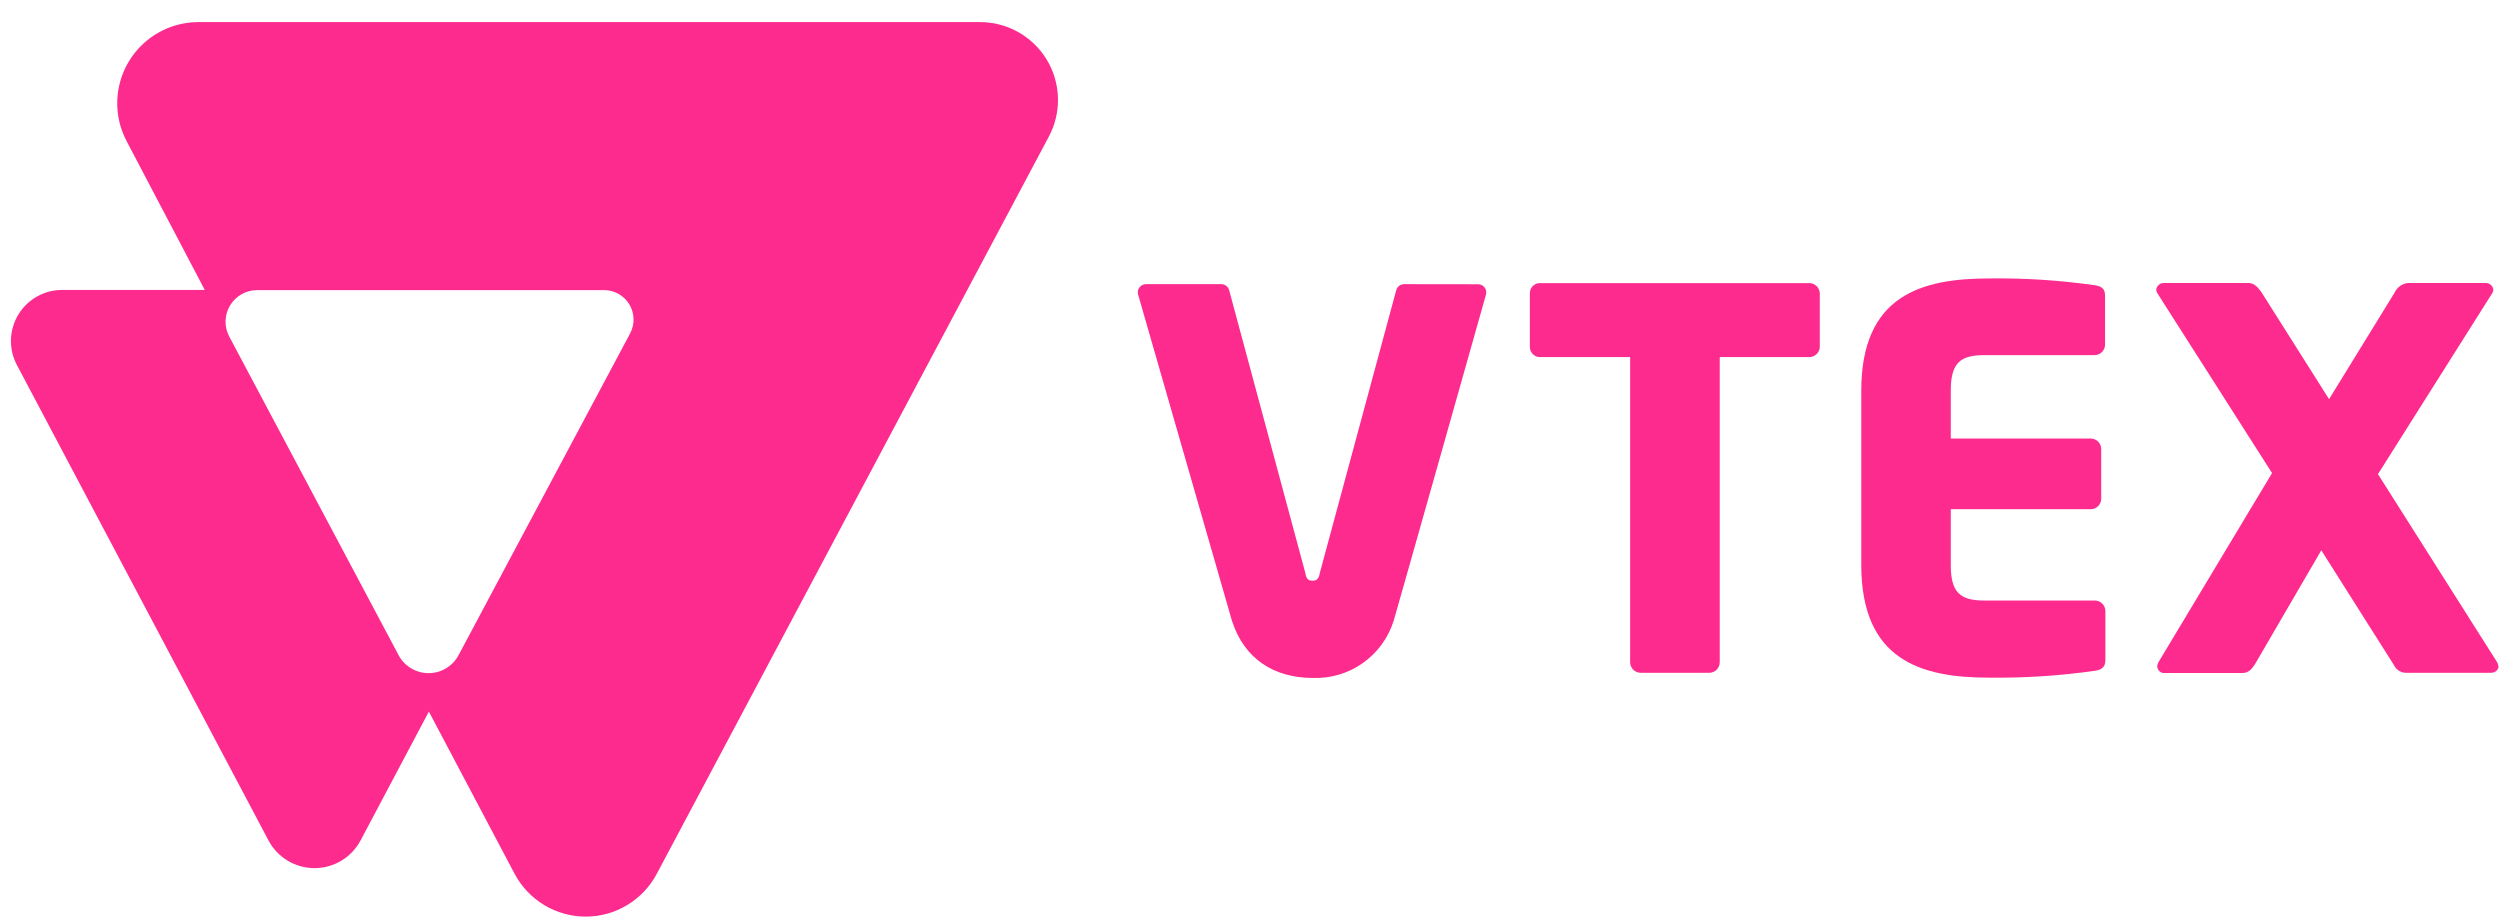 <svg width="106" height="39" viewBox="0 0 106 39" fill="none" xmlns="http://www.w3.org/2000/svg">
<path d="M76.698 15.141H72.917V28.084C72.915 28.328 72.718 28.525 72.474 28.527H69.562C69.318 28.525 69.12 28.328 69.118 28.084V15.141H65.309C65.194 15.145 65.082 15.103 64.998 15.023C64.915 14.944 64.867 14.834 64.866 14.718V12.426C64.867 12.31 64.915 12.2 64.998 12.121C65.082 12.041 65.194 11.999 65.309 12.004H76.691C76.937 11.992 77.145 12.181 77.159 12.426V14.718C77.145 14.961 76.941 15.149 76.698 15.141Z" fill="#FE2B8F"/>
<path d="M88.825 28.441C87.334 28.654 85.829 28.751 84.323 28.732C81.453 28.732 78.918 27.997 78.918 23.95V16.564C78.918 12.516 81.477 11.806 84.344 11.806C85.838 11.786 87.332 11.882 88.811 12.093C89.122 12.139 89.254 12.249 89.254 12.537V14.614C89.252 14.858 89.055 15.056 88.811 15.057H84.136C83.097 15.057 82.713 15.404 82.713 16.571V18.593H88.648C88.892 18.595 89.089 18.792 89.091 19.036V21.148C89.09 21.392 88.892 21.59 88.648 21.591H82.713V23.95C82.713 25.106 83.091 25.463 84.136 25.463H88.825C89.069 25.465 89.266 25.662 89.268 25.906V27.984C89.271 28.261 89.136 28.396 88.825 28.441Z" fill="#FE2B8F"/>
<path d="M105.605 28.527H102.07C101.823 28.546 101.592 28.407 101.491 28.181L98.423 23.333L95.653 28.091C95.497 28.358 95.342 28.534 95.096 28.534H91.813C91.727 28.55 91.639 28.526 91.572 28.47C91.505 28.414 91.466 28.331 91.467 28.243C91.471 28.189 91.487 28.136 91.512 28.088L96.335 20.058L91.467 12.426C91.442 12.385 91.426 12.339 91.422 12.291C91.438 12.116 91.593 11.986 91.768 12H95.349C95.594 12 95.771 12.222 95.906 12.422L98.752 16.924L101.522 12.422C101.623 12.195 101.834 12.035 102.08 12H105.373C105.548 11.986 105.703 12.116 105.719 12.291C105.715 12.339 105.699 12.385 105.674 12.426L100.826 20.103L105.871 28.067C105.91 28.134 105.933 28.21 105.937 28.288C105.896 28.441 105.781 28.527 105.605 28.527Z" fill="#FE2B8F"/>
<path d="M59.541 12.048C59.375 12.045 59.23 12.159 59.195 12.322L55.965 24.275C55.919 24.521 55.854 24.621 55.653 24.621C55.452 24.621 55.386 24.531 55.341 24.275L52.121 12.322C52.086 12.159 51.941 12.045 51.775 12.048H48.596C48.489 12.046 48.387 12.093 48.32 12.175C48.252 12.258 48.226 12.367 48.25 12.471C48.25 12.471 52.194 26.173 52.235 26.322C52.761 27.956 54.039 28.745 55.663 28.745C57.221 28.801 58.624 27.809 59.091 26.322C59.154 26.134 63.011 12.471 63.011 12.471C63.033 12.367 63.007 12.259 62.939 12.178C62.872 12.096 62.771 12.05 62.665 12.052L59.541 12.048Z" fill="#FE2B8F"/>
<path d="M41.525 0.937H8.381C7.181 0.948 6.074 1.582 5.459 2.612C4.843 3.641 4.807 4.916 5.365 5.978L8.682 12.294H2.671C1.903 12.28 1.185 12.674 0.783 13.329C0.382 13.983 0.357 14.802 0.718 15.48L11.383 35.633C11.766 36.356 12.517 36.809 13.336 36.809C14.155 36.809 14.906 36.356 15.289 35.633L18.184 30.172L21.819 37.049C22.41 38.165 23.57 38.864 24.834 38.864C26.097 38.864 27.257 38.165 27.848 37.049L44.468 5.798C45.019 4.77 44.986 3.527 44.382 2.529C43.778 1.531 42.692 0.926 41.525 0.937ZM26.715 14.14L19.444 27.776C19.194 28.247 18.705 28.541 18.171 28.541C17.638 28.541 17.149 28.247 16.899 27.776L9.721 14.271C9.499 13.856 9.512 13.354 9.755 12.951C9.998 12.547 10.434 12.301 10.905 12.301H25.594C26.036 12.294 26.449 12.522 26.68 12.9C26.91 13.278 26.924 13.749 26.715 14.14Z" fill="#FE2B8F"/>
</svg>
